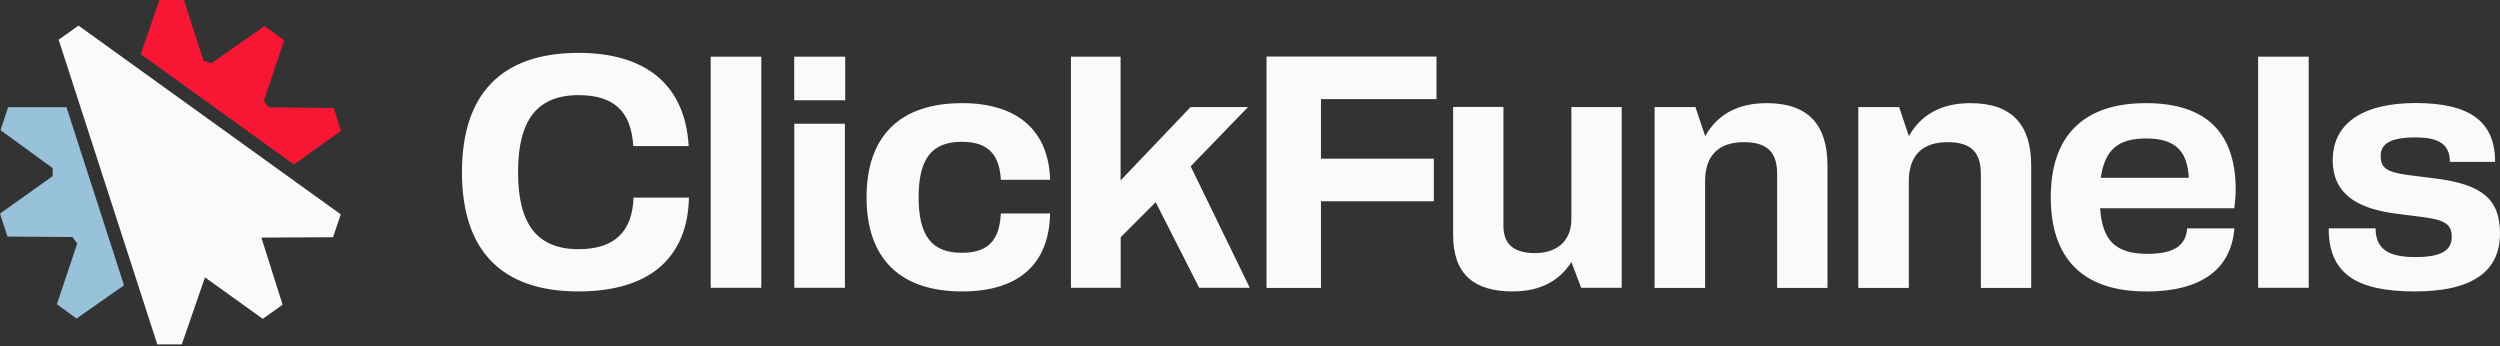 <svg width="332" height="46" viewBox="0 0 332 46" fill="none" xmlns="http://www.w3.org/2000/svg">
<rect x="0" y="0" width="332" height="46" fill="#333333" stroke="none"/>
<g clip-path="url(#clip0_2052_2205)">
<path d="M16.471 37.887L10.166 42.299L7.553 40.403L10.257 32.337L9.62 31.478L0.988 31.415L0 28.368L6.994 23.387V22.325L0.065 17.281L1.092 14.235H8.827L16.471 37.887Z" fill="#98C1DA"/>
<path d="M18.695 7.193L21.165 0H24.415L27.041 8.078L28.081 8.394L35.127 3.464L37.74 5.347L35.036 13.413L35.673 14.26L44.319 14.336L45.294 17.382L39.028 21.845L18.695 7.193Z" fill="#F71735"/>
<path d="M10.426 3.4L7.787 5.271L20.892 45.737H24.142L27.223 36.838L34.893 42.337L37.532 40.466L34.711 31.553L44.227 31.503L45.254 28.469L10.426 3.4Z" fill="#FAFAF9"/>
<path d="M61.347 22.862C61.347 12.547 66.534 7.022 76.83 7.022C85.813 7.022 91 11.32 91.455 19.398H84.097C83.824 14.784 81.523 12.635 76.83 12.635C71.318 12.635 68.796 15.973 68.796 22.862C68.796 29.752 71.318 33.09 76.83 33.09C81.575 33.09 83.967 30.801 84.136 26.238H91.494C91.312 34.404 86.073 38.702 76.83 38.702C66.534 38.702 61.347 33.216 61.347 22.862ZM101.102 38.222H94.38V7.528H101.102V38.222ZM112.243 7.528V13.318H105.47V7.528H112.243ZM112.204 16.428V38.222H105.483V16.428H112.204ZM139.453 23.874H132.913C132.731 20.498 131.197 18.83 127.726 18.83C123.748 18.83 121.993 21.067 121.993 26.2C121.993 31.332 123.748 33.57 127.726 33.57C131.197 33.57 132.731 31.952 132.913 28.349H139.453C139.323 35.062 135.305 38.702 127.765 38.702C119.549 38.702 115.077 34.354 115.077 26.2C115.077 18.046 119.549 13.697 127.765 13.697C135.214 13.697 139.271 17.426 139.453 23.874ZM142.222 38.222V7.528H148.813V23.962L158.108 14.216H165.739L158.121 22.091L165.973 38.222H159.252L153.475 26.85L148.826 31.509V38.222H142.235H142.222ZM168.196 38.222V7.503H190.765V13.166H175.424V21.067H190.414V26.731H175.424V38.235H168.209L168.196 38.222ZM208.679 29.095V14.216H215.361V38.222H209.979L208.679 34.796C207.145 37.249 204.571 38.702 200.918 38.702C195.822 38.702 192.975 36.503 192.975 31.193V14.203H199.657V30.005C199.657 32.419 201.009 33.608 203.856 33.608C206.703 33.608 208.679 32.066 208.679 29.082V29.095ZM219.729 38.222V14.216H225.151L226.451 18.084C227.985 15.315 230.65 13.697 234.615 13.697C240.166 13.697 242.688 16.592 242.688 21.99V38.235H236.006V23.14C236.006 20.195 234.693 18.88 231.586 18.88C228.245 18.88 226.438 20.637 226.438 24.063V38.235H219.716L219.729 38.222ZM246.783 38.222V14.216H252.204L253.504 18.084C255.038 15.315 257.703 13.697 261.668 13.697C267.22 13.697 269.742 16.592 269.742 21.99V38.235H263.059V23.14C263.059 20.195 261.746 18.88 258.639 18.88C255.298 18.88 253.491 20.637 253.491 24.063V38.235H246.77L246.783 38.222ZM284.978 38.702C276.632 38.702 272.342 34.354 272.342 26.2C272.342 18.046 276.671 13.697 284.978 13.697C293.285 13.697 296.899 17.907 296.899 25.201C296.899 26.162 296.808 26.819 296.717 27.654H278.894C279.206 32.002 280.974 33.709 285.212 33.709C288.592 33.709 290.308 32.66 290.451 30.334H296.73C296.275 35.82 292.258 38.715 284.991 38.715L284.978 38.702ZM285.03 18.387C281.286 18.387 279.518 19.879 278.985 23.608H290.672C290.49 20.182 289.008 18.387 285.03 18.387ZM306.597 38.222H299.876V7.528H306.597V38.222ZM320.807 18.248C317.466 18.248 316.153 19.082 316.153 20.701C316.153 22.319 316.959 22.85 319.767 23.242L323.29 23.684C329.699 24.468 332 26.491 332 31.016C332 35.934 328.477 38.702 320.716 38.702C312.955 38.702 309.25 36.376 309.25 30.321H315.477C315.477 33.001 317.102 34.139 320.716 34.139C324.057 34.139 325.591 33.355 325.591 31.459C325.591 29.79 324.694 29.221 321.795 28.829L317.999 28.349C312.487 27.603 309.783 25.365 309.783 21.282C309.783 16.504 313.579 13.684 320.794 13.684C328.009 13.684 331.35 16.137 331.35 21.497H325.344C325.344 19.209 323.94 18.248 320.781 18.248H320.807Z" fill="#FAFAF9"/>
</g>
<defs>
<clipPath id="clip0_2052_2205">
<rect width="332" height="45.737" fill="white"/>
</clipPath>
</defs>
</svg>

